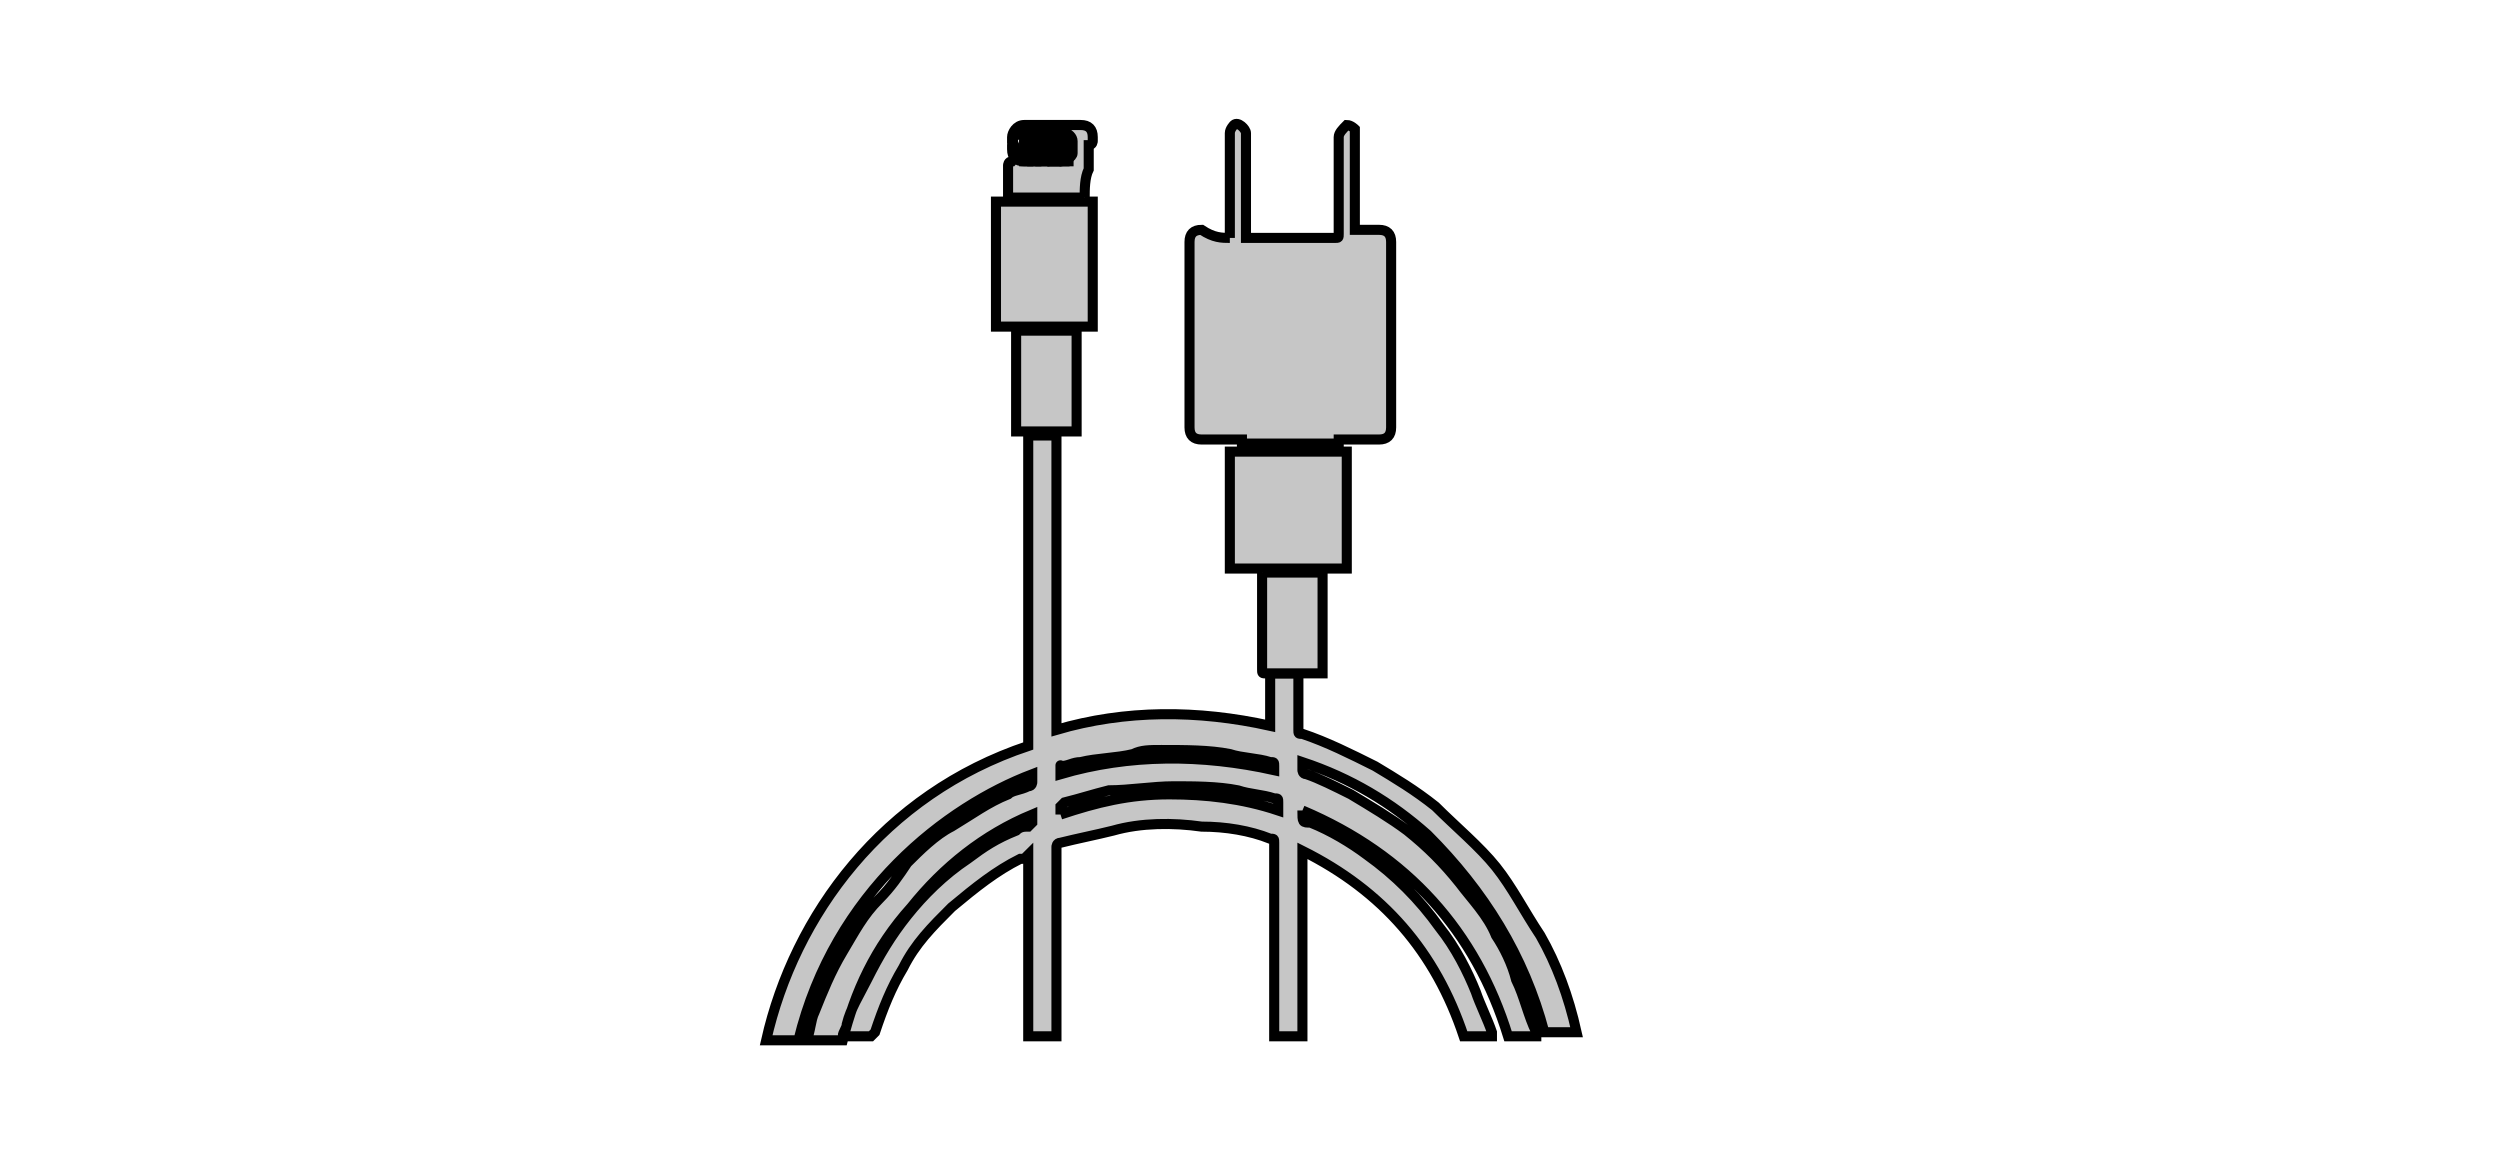 <?xml version="1.0" encoding="utf-8"?>
<!-- Generator: Adobe Illustrator 25.4.1, SVG Export Plug-In . SVG Version: 6.00 Build 0)  -->
<svg version="1.1" id="Ebene_1" xmlns="http://www.w3.org/2000/svg" xmlns:xlink="http://www.w3.org/1999/xlink" x="0px" y="0px"
	 viewBox="0 0 62 29" style="enable-background:new 0 0 62 29;" xml:space="preserve">
<style type="text/css">
	.st0{fill:#C6C6C6;stroke:#000000;stroke-width:0.25;stroke-miterlimit:10;}
</style>
<g>
	<path class="st0" d="M26.3,19.2c1.7-0.5,3.5-0.5,5.3-0.1c0-0.1,0-0.1,0-0.1c0-0.1,0-0.1-0.1-0.1c-0.3-0.1-0.7-0.1-1-0.2
		c-0.5-0.1-1.1-0.1-1.7-0.1c-0.3,0-0.5,0-0.7,0.1c-0.4,0.1-0.9,0.1-1.3,0.2c-0.2,0-0.3,0.1-0.5,0.1C26.3,18.9,26.3,19.2,26.3,19.2z
		 M26.3,20.2c0.9-0.3,1.7-0.5,2.7-0.5c0.9,0,1.8,0.1,2.7,0.4c0-0.1,0-0.1,0-0.2s0-0.1-0.1-0.1c-0.3-0.1-0.6-0.1-0.9-0.2
		c-0.5-0.1-1.1-0.1-1.6-0.1s-1.1,0.1-1.6,0.1c-0.4,0.1-0.7,0.2-1.1,0.3L26.3,20C26.3,20,26.3,20.1,26.3,20.2 M32.3,20.1L32.3,20.1
		c0,0.3,0,0.3,0.2,0.3c0.5,0.2,1,0.5,1.4,0.8c0.7,0.5,1.3,1.1,1.8,1.8c0.4,0.5,0.7,1.1,0.9,1.6c0.1,0.3,0.3,0.7,0.4,1v0.1h-0.7
		c-0.7-2.1-2-3.6-4-4.6v4.6h-0.7v-0.1c0-1.6,0-3.1,0-4.7c0-0.1,0-0.1-0.1-0.1c-0.5-0.2-1.1-0.3-1.7-0.3c-0.7-0.1-1.5-0.1-2.2,0.1
		c-0.4,0.1-0.9,0.2-1.3,0.3c-0.1,0-0.1,0.1-0.1,0.1c0,1.5,0,3.1,0,4.6v0.1h-0.7v-4.5c-0.1,0.1-0.1,0.1-0.2,0.1
		c-0.6,0.3-1.1,0.7-1.7,1.2c-0.5,0.5-0.9,0.9-1.2,1.5c-0.3,0.5-0.5,1-0.7,1.6l-0.1,0.1c-0.2,0-0.5,0-0.7,0c0-0.1,0.1-0.2,0.1-0.3
		c0.1-0.4,0.3-0.7,0.5-1.1c0.3-0.6,0.6-1.1,1-1.6s0.9-1,1.5-1.4c0.4-0.3,0.7-0.5,1.2-0.7c0.1-0.1,0.2-0.1,0.3-0.1l0.1-0.1
		c0-0.1,0-0.1,0-0.2c-1.2,0.5-2.2,1.3-3,2.3c-0.9,1-1.4,2.1-1.7,3.3H20c0.1-0.2,0.1-0.5,0.2-0.7c0.2-0.5,0.4-1,0.7-1.5
		c0.3-0.5,0.5-0.9,0.9-1.3c0.3-0.3,0.5-0.6,0.7-0.9c0.3-0.3,0.7-0.7,1.1-0.9c0.5-0.3,0.9-0.6,1.4-0.8c0.1-0.1,0.3-0.1,0.5-0.2
		c0.1,0,0.1-0.1,0.1-0.1c0-0.1,0-0.1,0-0.2c-2.1,0.8-4.9,2.9-5.8,6.6H19c0.7-3.1,2.9-6.1,6.5-7.3v-7.7h0.7v7.3
		c1.7-0.5,3.5-0.5,5.3-0.1v-1.3h0.7v0.1c0,0.5,0,0.9,0,1.3c0,0.1,0,0.1,0.1,0.1c0.6,0.2,1.2,0.5,1.8,0.8c0.5,0.3,1,0.6,1.5,1
		c0.5,0.5,1.1,1,1.5,1.5s0.7,1.1,1.1,1.7c0.4,0.7,0.7,1.5,0.9,2.4l0,0h-0.8c-0.5-1.9-1.5-3.5-2.9-4.9c-0.9-0.8-1.9-1.4-3.1-1.8
		c0,0.1,0,0.1,0,0.2c0,0,0,0.1,0.1,0.1c0.3,0.1,0.7,0.3,1.1,0.5c0.5,0.3,1,0.6,1.4,0.9c0.5,0.4,0.9,0.8,1.3,1.3
		c0.3,0.4,0.7,0.8,0.9,1.3c0.2,0.3,0.4,0.7,0.5,1.1c0.2,0.4,0.3,0.9,0.5,1.3c0,0,0,0,0,0.1h-0.7C36.6,23.1,34.9,21.2,32.3,20.1"/>
	<path class="st0" d="M30.5,5.9V5.7c0-0.8,0-1.6,0-2.4c0-0.1,0.1-0.2,0.1-0.2c0.1-0.1,0.3,0.1,0.3,0.2v0.1c0,0.8,0,1.6,0,2.4v0.1H31
		c0.7,0,1.3,0,2.1,0c0.1,0,0.1,0,0.1-0.1c0-0.8,0-1.6,0-2.4c0-0.1,0.1-0.2,0.2-0.3c0.1,0,0.2,0.1,0.2,0.1c0,0.1,0,0.1,0,0.1
		c0,0.8,0,1.6,0,2.3v0.1h0.1c0.2,0,0.4,0,0.5,0c0.2,0,0.3,0.1,0.3,0.3c0,1.5,0,3.1,0,4.6c0,0.2-0.1,0.3-0.3,0.3c-0.3,0-0.6,0-0.9,0
		h-0.1c0,0.1,0,0.1,0,0.1h-2.4c0-0.1,0-0.1,0-0.1h-0.1c-0.3,0-0.6,0-0.9,0c-0.2,0-0.3-0.1-0.3-0.3c0-1.5,0-3.1,0-4.6
		c0-0.2,0.1-0.3,0.3-0.3C30.1,5.9,30.3,5.9,30.5,5.9"/>
</g>
<rect x="30.5" y="11.2" class="st0" width="2.9" height="2.9"/>
<rect x="24.7" y="5" class="st0" width="2.4" height="3.1"/>
<rect x="25.2" y="8.2" class="st0" width="1.5" height="2.5"/>
<g>
	<path class="st0" d="M31.3,14.2h1.5v2.5h-0.1c-0.4,0-0.9,0-1.3,0c-0.1,0-0.1,0-0.1-0.1C31.3,15.8,31.3,15,31.3,14.2L31.3,14.2"/>
	<path class="st0" d="M25.9,3.3L25.9,3.3c-0.1,0-0.3,0-0.5,0s-0.3,0.1-0.3,0.3c0,0.1,0,0.1,0,0.1c0,0.2,0.1,0.3,0.3,0.3
		c0.3,0,0.6,0,0.9,0c0.1,0,0.3-0.1,0.3-0.2c0-0.1,0-0.2,0-0.3s-0.1-0.2-0.2-0.2C26.2,3.3,26.1,3.3,25.9,3.3 M26.9,4.9H25V4.8
		c0-0.2,0-0.5,0-0.7c0,0,0-0.1,0.1-0.1c0.1-0.1,0.1-0.4,0-0.5l0,0c0-0.1,0-0.1,0-0.1c0-0.1,0.1-0.3,0.3-0.3c0.5,0,0.9,0,1.4,0
		c0.2,0,0.3,0.1,0.3,0.3c0,0.1,0,0.1,0,0.1s0,0.1-0.1,0.1v0.1c0,0.1,0,0.2,0,0.3v0.1v0.1C26.9,4.4,26.9,4.7,26.9,4.9"/>
</g>
<path class="st0" d="M25.8,3.9H26V3.5h-0.1v0.4H25.8z M26.4,3.5h-0.1V4h0.1V3.5z M26.2,3.5h-0.1V4h0.1V3.5z M25.6,3.9h0.1V3.5h-0.1
	V3.9z M25.4,3.9h0.1V3.5h-0.1V3.9z"/>
<rect x="25.4" y="3.5" class="st0" width="0.1" height="0.5"/>
<rect x="25.6" y="3.5" class="st0" width="0.1" height="0.5"/>
<rect x="26.1" y="3.5" class="st0" width="0.1" height="0.5"/>
<rect x="26.4" y="3.5" class="st0" width="0.1" height="0.5"/>
<rect x="25.8" y="3.5" class="st0" width="0.1" height="0.5"/>
</svg>
